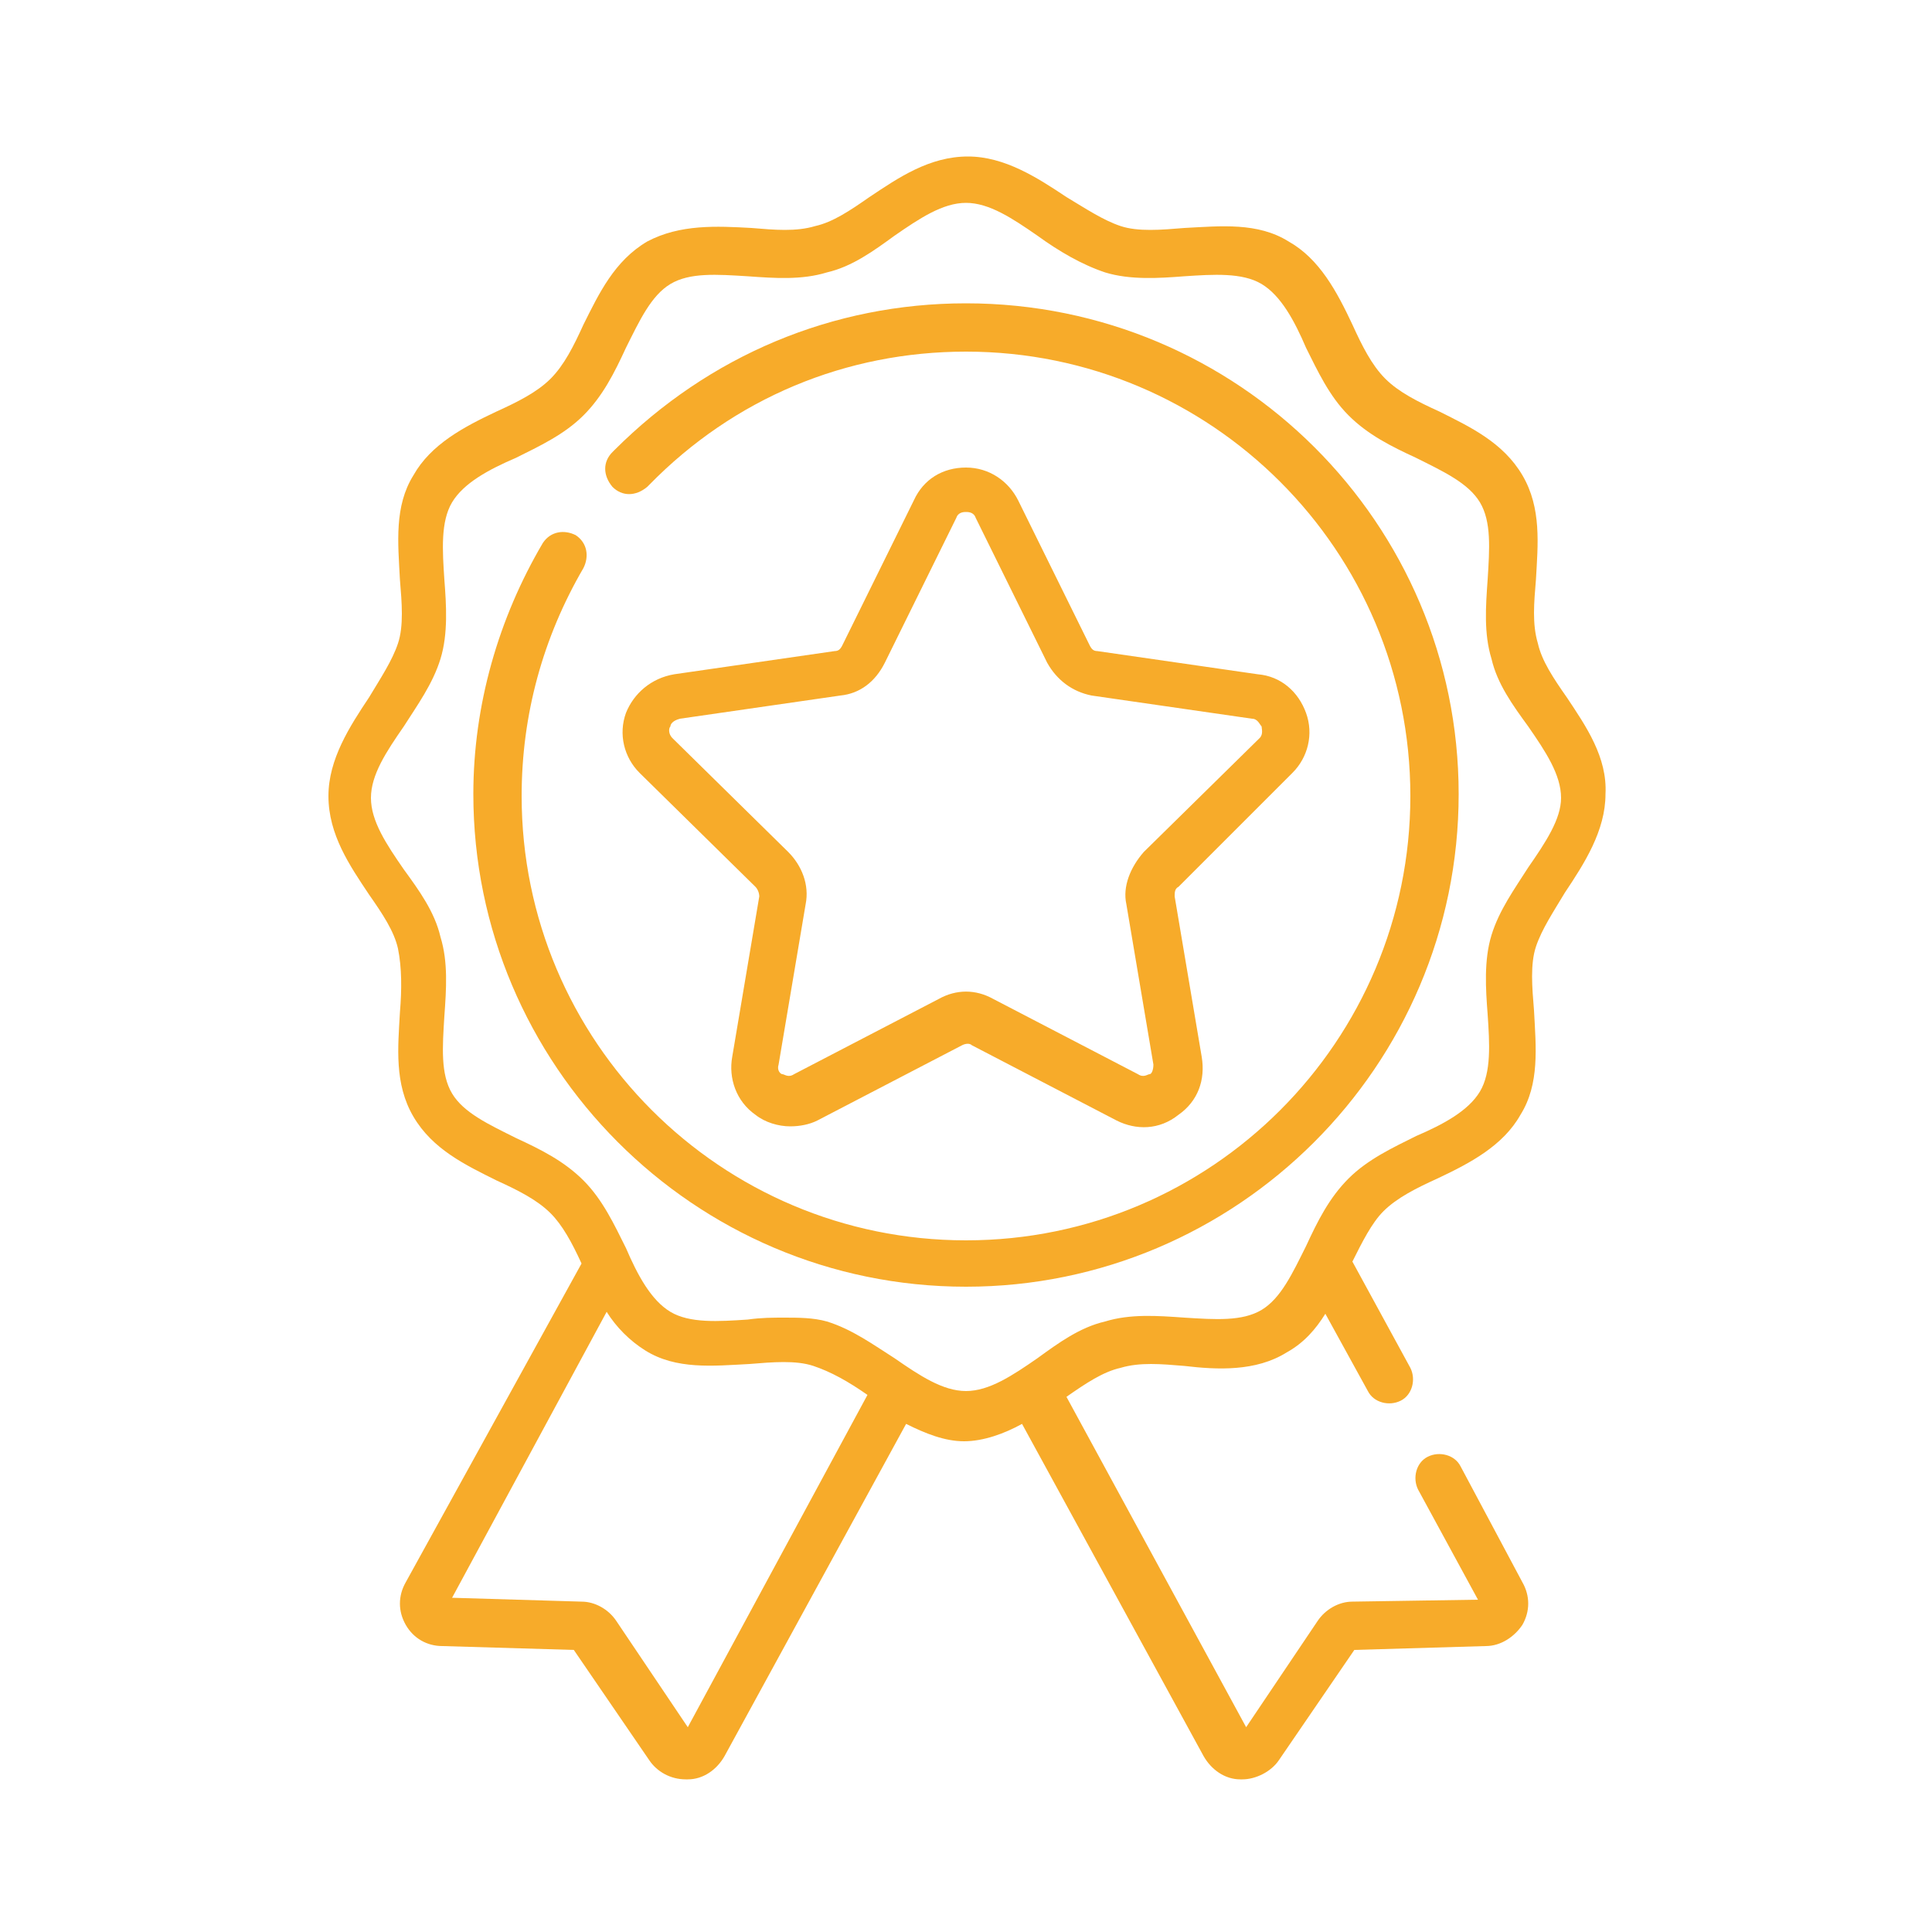 <?xml version="1.0" encoding="UTF-8"?> <svg xmlns="http://www.w3.org/2000/svg" xmlns:xlink="http://www.w3.org/1999/xlink" version="1.1" id="Icons" x="0px" y="0px" viewBox="0 0 100 100" style="enable-background:new 0 0 100 100;" xml:space="preserve"> <style type="text/css"> .st0{fill:#F7AB2A;} </style> <g> <path class="st0" d="M50,15.7c-6.9,0-13.3,2.7-18.2,7.6l-0.1,0.1c-0.5,0.5-0.5,1.2,0,1.8c0.5,0.5,1.2,0.5,1.8,0l0.1-0.1 c4.4-4.5,10.2-6.9,16.4-6.9c12.7,0,23,10.3,23,23s-10.3,23-23,23c-12.7,0-23-10.3-23-23c0-4.2,1.1-8.2,3.2-11.8 c0.3-0.6,0.2-1.3-0.4-1.7c-0.6-0.3-1.3-0.2-1.7,0.4c-2.3,3.9-3.6,8.4-3.6,13c0,14,11.4,25.5,25.5,25.5c14,0,25.5-11.4,25.5-25.5 C75.5,27.1,64.1,15.7,50,15.7z"></path> <path class="st0" d="M81.1,36.1c-0.7-1-1.3-1.9-1.5-2.8c-0.3-1-0.2-2.1-0.1-3.3c0.1-1.8,0.3-3.7-0.7-5.4c-1-1.7-2.7-2.5-4.3-3.3 c-1.1-0.5-2.1-1-2.8-1.7c-0.7-0.7-1.2-1.7-1.7-2.8c-0.8-1.7-1.7-3.4-3.3-4.3c-1.6-1-3.5-0.8-5.4-0.7c-1.2,0.1-2.4,0.2-3.3-0.1 c-0.9-0.3-1.8-0.9-2.8-1.5c-1.5-1-3.2-2.1-5.1-2.1c-2,0-3.6,1.1-5.1,2.1c-1,0.7-1.9,1.3-2.8,1.5c-1,0.3-2.1,0.2-3.3,0.1 c-1.8-0.1-3.7-0.2-5.4,0.7c-1.7,1-2.5,2.7-3.3,4.3c-0.5,1.1-1,2.1-1.7,2.8c-0.7,0.7-1.7,1.2-2.8,1.7c-1.7,0.8-3.4,1.7-4.3,3.3 c-1,1.6-0.8,3.5-0.7,5.4c0.1,1.2,0.2,2.4-0.1,3.3c-0.3,0.9-0.9,1.8-1.5,2.8c-1,1.5-2.1,3.2-2.1,5.1c0,2,1.1,3.6,2.1,5.1 c0.7,1,1.3,1.9,1.5,2.8c0.2,1,0.2,2.1,0.1,3.3c-0.1,1.8-0.3,3.7,0.7,5.4c1,1.7,2.7,2.5,4.3,3.3c1.1,0.5,2.1,1,2.8,1.7 c0.6,0.6,1.1,1.5,1.6,2.6L21,81.9c-0.4,0.7-0.4,1.5,0,2.2c0.4,0.7,1.1,1.1,1.9,1.1l6.8,0.2l3.9,5.7c0.4,0.6,1.1,1,1.9,1 c0,0,0.1,0,0.1,0c0.8,0,1.5-0.5,1.9-1.2l9.4-17.2c1,0.5,2,0.9,3,0.9s2.1-0.4,3-0.9l9.4,17.2c0.4,0.7,1.1,1.2,1.9,1.2 c0,0,0.1,0,0.1,0c0.7,0,1.5-0.4,1.9-1l3.9-5.7l6.8-0.2c0.8,0,1.5-0.5,1.9-1.1c0.4-0.7,0.4-1.5,0-2.2l-3.2-6 c-0.3-0.6-1.1-0.8-1.7-0.5c-0.6,0.3-0.8,1.1-0.5,1.7l3.1,5.7L70,82.9c-0.7,0-1.4,0.4-1.8,1l-3.7,5.5l-9.3-17.1 c1-0.7,1.9-1.3,2.8-1.5c1-0.3,2.1-0.2,3.3-0.1C63,70.9,65,71,66.6,70c0.9-0.5,1.5-1.2,2-2l2.2,4c0.3,0.6,1.1,0.8,1.7,0.5 c0.6-0.3,0.8-1.1,0.5-1.7l-3-5.5c0.5-1,1-2,1.6-2.6c0.7-0.7,1.7-1.2,2.8-1.7c1.7-0.8,3.4-1.7,4.3-3.3c1-1.6,0.8-3.5,0.7-5.4 c-0.1-1.2-0.2-2.4,0.1-3.3c0.3-0.9,0.9-1.8,1.5-2.8c1-1.5,2.1-3.2,2.1-5.1C83.2,39.2,82.1,37.6,81.1,36.1z M35.6,89.4l-3.7-5.5 c-0.4-0.6-1.1-1-1.8-1l-6.7-0.2l8-14.8c0.5,0.8,1.2,1.5,2,2c1.6,1,3.5,0.8,5.4,0.7c1.2-0.1,2.4-0.2,3.3,0.1 c0.9,0.3,1.8,0.8,2.8,1.5L35.6,89.4z M79.1,44.9c-0.7,1.1-1.5,2.2-1.9,3.5c-0.4,1.3-0.3,2.8-0.2,4.1c0.1,1.5,0.2,3-0.4,4 c-0.6,1-1.9,1.7-3.3,2.3c-1.2,0.6-2.5,1.2-3.5,2.2c-1,1-1.6,2.2-2.2,3.5c-0.7,1.4-1.3,2.7-2.3,3.3c-1,0.6-2.4,0.5-4,0.4 c-1.4-0.1-2.8-0.2-4.1,0.2c-1.3,0.3-2.4,1.1-3.5,1.9c-1.3,0.9-2.5,1.7-3.7,1.7c-1.2,0-2.4-0.8-3.7-1.7c-1.1-0.7-2.2-1.5-3.5-1.9 c-0.7-0.2-1.5-0.2-2.2-0.2c-0.6,0-1.2,0-1.9,0.1c-1.5,0.1-3,0.2-4-0.4c-1-0.6-1.7-1.9-2.3-3.3c-0.6-1.2-1.2-2.5-2.2-3.5 c-1-1-2.2-1.6-3.5-2.2c-1.4-0.7-2.7-1.3-3.3-2.3c-0.6-1-0.5-2.4-0.4-4c0.1-1.4,0.2-2.8-0.2-4.1c-0.3-1.3-1.1-2.4-1.9-3.5 c-0.9-1.3-1.7-2.5-1.7-3.7c0-1.2,0.8-2.4,1.7-3.7c0.7-1.1,1.5-2.2,1.9-3.5c0.4-1.3,0.3-2.8,0.2-4.1c-0.1-1.5-0.2-3,0.4-4 c0.6-1,1.9-1.7,3.3-2.3c1.2-0.6,2.5-1.2,3.5-2.2c1-1,1.6-2.2,2.2-3.5c0.7-1.4,1.3-2.7,2.3-3.3c1-0.6,2.4-0.5,4-0.4 c1.4,0.1,2.8,0.2,4.1-0.2c1.3-0.3,2.4-1.1,3.5-1.9c1.3-0.9,2.5-1.7,3.7-1.7c1.2,0,2.4,0.8,3.7,1.7c1.1,0.8,2.3,1.5,3.5,1.9 c1.3,0.4,2.8,0.3,4.1,0.2c1.5-0.1,3-0.2,4,0.4c1,0.6,1.7,1.9,2.3,3.3c0.6,1.2,1.2,2.5,2.2,3.5c1,1,2.2,1.6,3.5,2.2 c1.4,0.7,2.7,1.3,3.3,2.3c0.6,1,0.5,2.4,0.4,4c-0.1,1.4-0.2,2.8,0.2,4.1c0.3,1.3,1.1,2.4,1.9,3.5c0.9,1.3,1.7,2.5,1.7,3.7 C80.8,42.4,80,43.6,79.1,44.9z"></path> <path class="st0" d="M66.9,40c0.8-0.8,1.1-2,0.7-3.1s-1.3-1.9-2.5-2l-8.3-1.2c-0.2,0-0.3-0.1-0.4-0.3l-3.7-7.5 c-0.5-1-1.5-1.7-2.7-1.7c-1.2,0-2.2,0.6-2.7,1.7l-3.7,7.5c-0.1,0.2-0.2,0.3-0.4,0.3l-8.3,1.2c-1.2,0.2-2.1,1-2.5,2 C32,38,32.3,39.2,33.1,40l6,5.9c0.1,0.1,0.2,0.3,0.2,0.5l-1.4,8.3c-0.2,1.1,0.2,2.3,1.2,3c0.5,0.4,1.2,0.6,1.8,0.6 c0.5,0,1-0.1,1.4-0.3l7.5-3.9c0.2-0.1,0.4-0.1,0.5,0l7.5,3.9c1,0.5,2.2,0.5,3.2-0.3c1-0.7,1.4-1.8,1.2-3l-1.4-8.3 c0-0.2,0-0.4,0.2-0.5L66.9,40z M58.3,46.8l1.4,8.3c0,0.3-0.1,0.5-0.2,0.5c-0.1,0-0.3,0.2-0.6,0l-7.5-3.9c-0.9-0.5-1.9-0.5-2.8,0 l-7.5,3.9c-0.3,0.2-0.5,0-0.6,0c-0.1,0-0.3-0.2-0.2-0.5l1.4-8.3c0.2-1-0.2-2-0.9-2.7l-6-5.9c-0.2-0.2-0.2-0.5-0.1-0.6 c0-0.1,0.1-0.3,0.5-0.4l8.3-1.2c1-0.1,1.8-0.7,2.3-1.7l3.7-7.5c0.1-0.3,0.4-0.3,0.5-0.3c0.1,0,0.4,0,0.5,0.3l3.7,7.5 c0.5,0.9,1.3,1.5,2.3,1.7l8.3,1.2c0.3,0,0.4,0.3,0.5,0.4c0,0.1,0.1,0.4-0.1,0.6l-6,5.9C58.5,44.9,58.1,45.9,58.3,46.8z"></path> </g> </svg> 